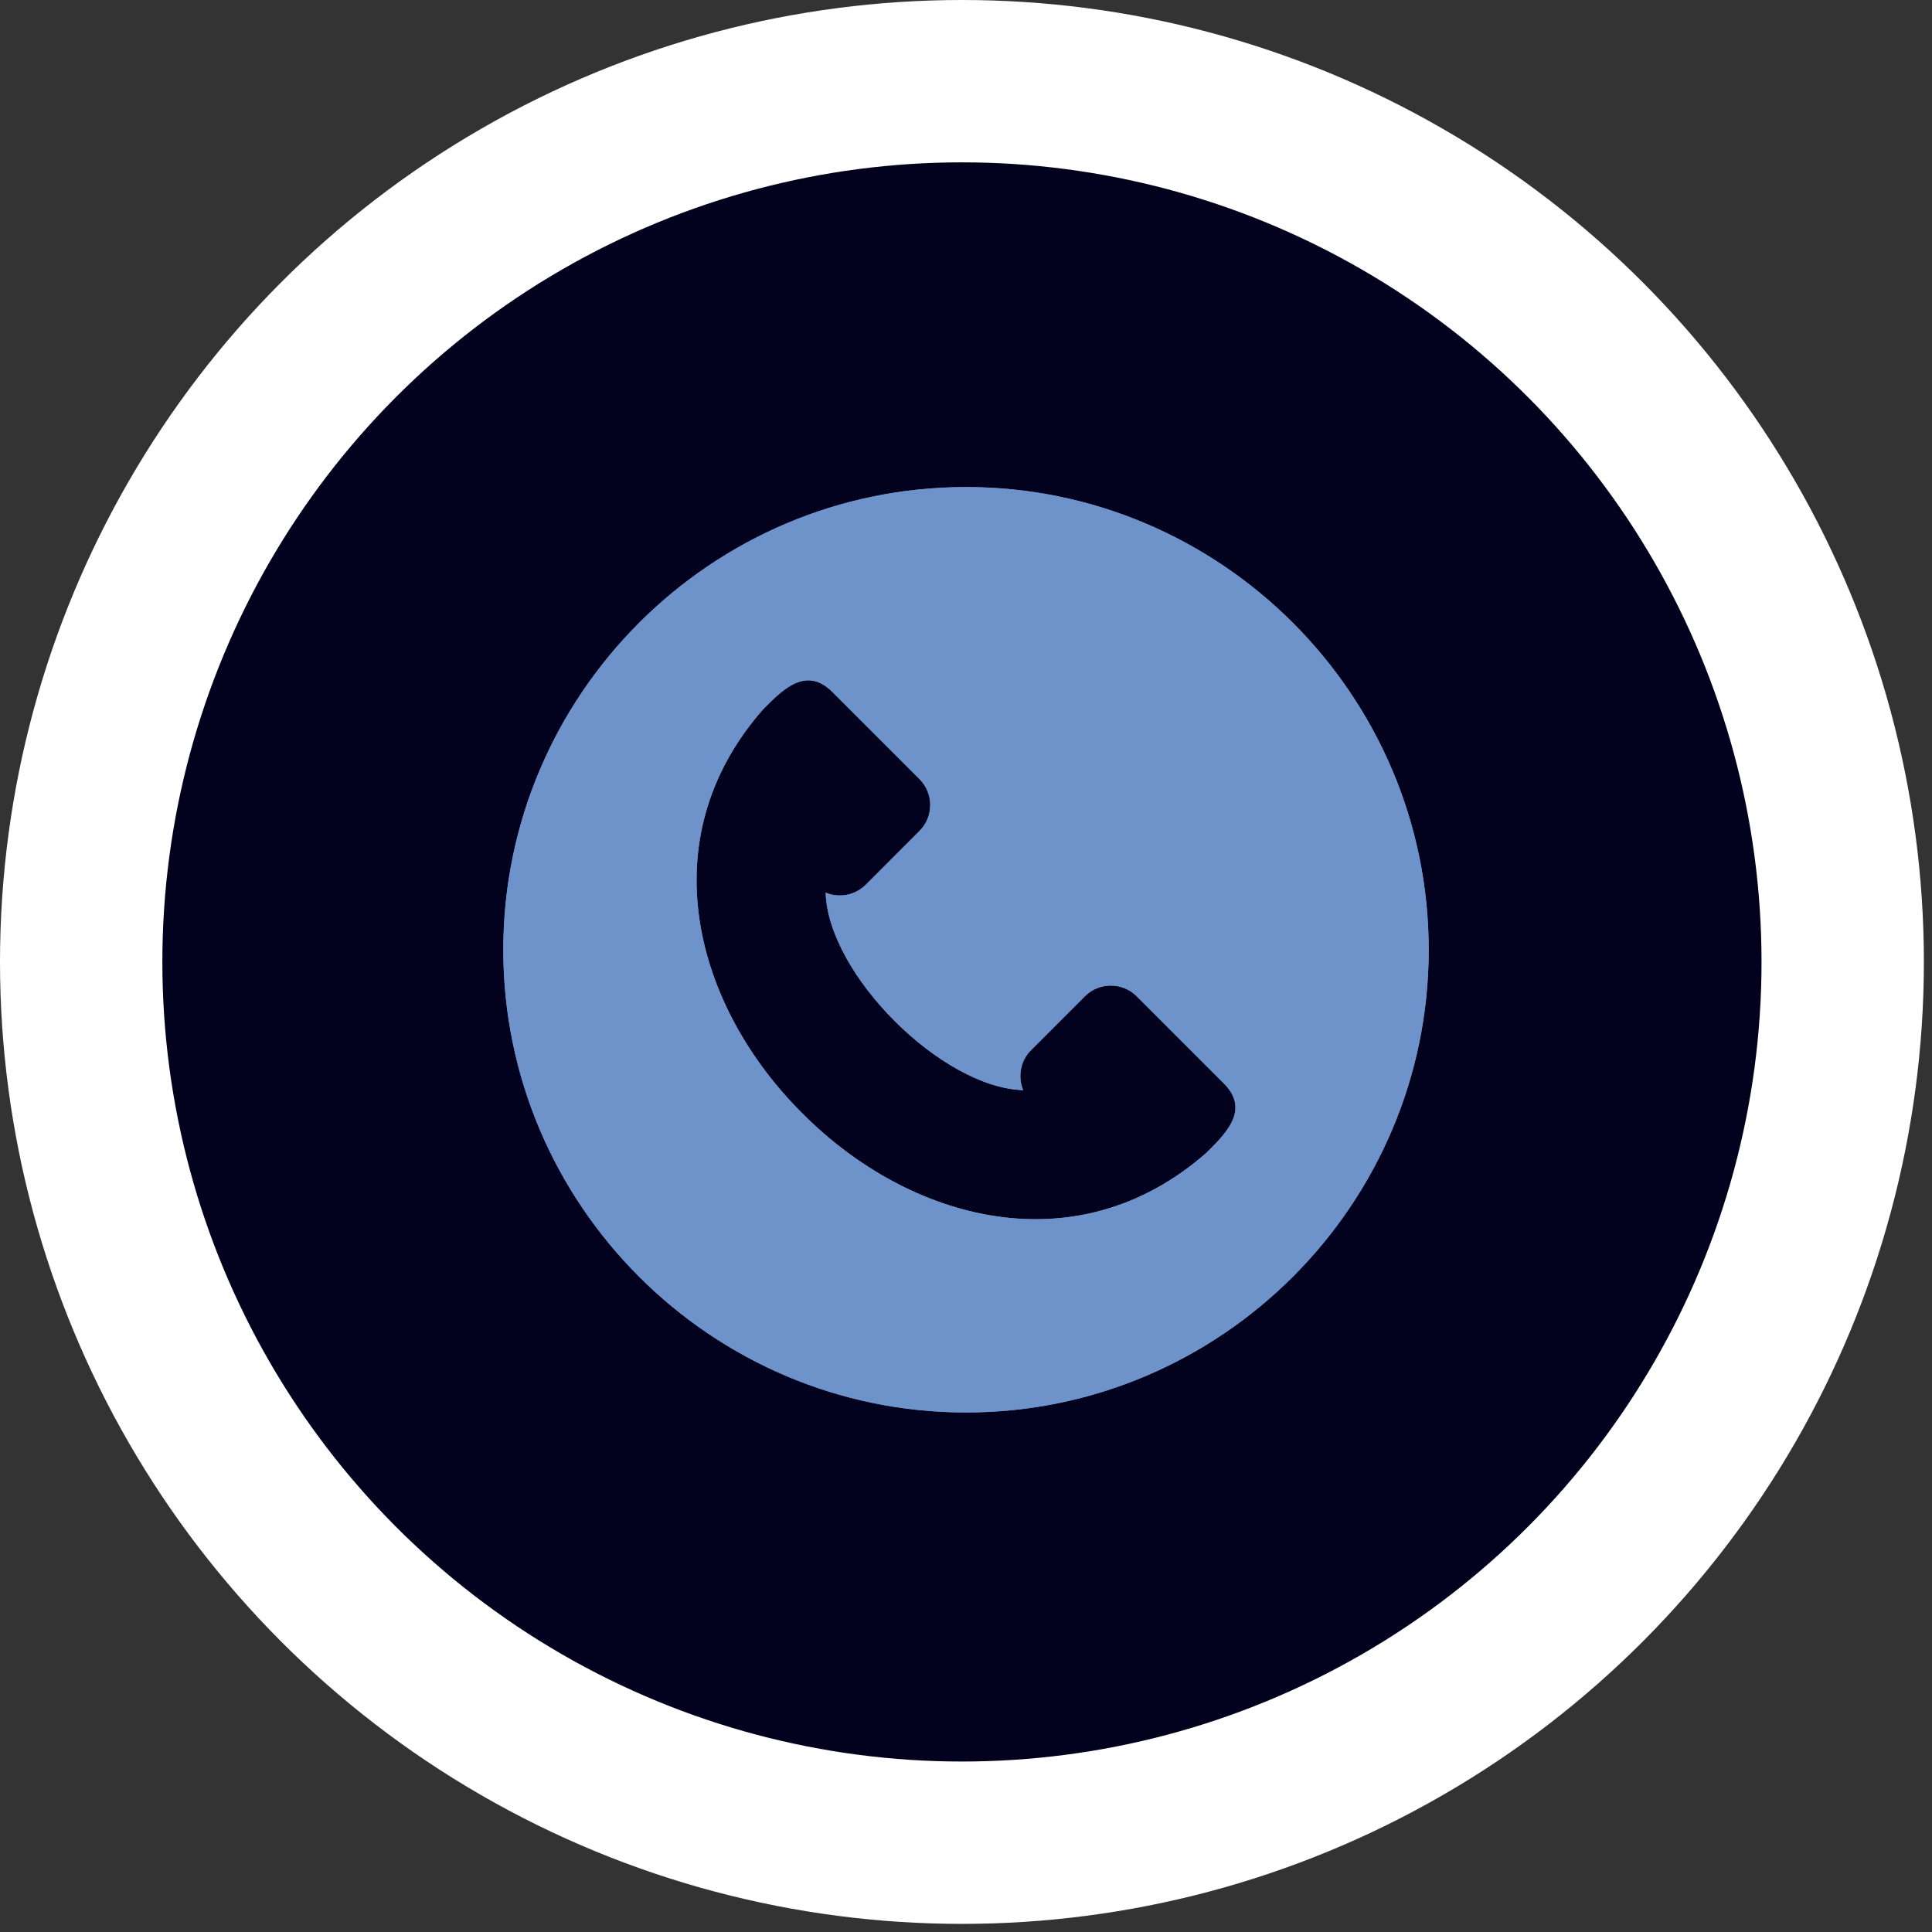<svg width="119" height="119" viewBox="0 0 119 119" fill="none" xmlns="http://www.w3.org/2000/svg">
<rect x="0" y="0" width="119" height="119" fill="#333333" stroke="none"/>
<circle cx="59.25" cy="59.25" r="54.25" fill="#02021E" stroke="white" stroke-width="10"/>
<g clip-path="url(#clip0_127_3951)">
<path fill-rule="evenodd" clip-rule="evenodd" d="M59.5 30C43.803 30 31 42.803 31 58.5C31 74.197 43.803 87 59.5 87C75.197 87 88 74.197 88 58.5C88 42.803 75.197 30 59.5 30ZM74.307 71.007C66.284 78.047 55.981 75.181 49.424 68.58C42.819 62.019 39.953 51.718 46.997 43.697C48.139 42.551 49.616 40.967 51.266 42.618L56.638 47.989C57.515 48.867 57.515 50.303 56.638 51.18L53.325 54.497C52.659 55.159 51.677 55.324 50.856 54.983C51.001 60.004 57.998 67 63.019 67.146C62.682 66.325 62.842 65.343 63.506 64.681L66.822 61.364C67.699 60.487 69.135 60.487 70.013 61.364L75.386 66.738C77.033 68.384 75.449 69.861 74.307 71.007Z" fill="#6E93CB"/>
</g>
<g clip-path="url(#clip1_127_3951)">
<path fill-rule="evenodd" clip-rule="evenodd" d="M59.5 30C43.803 30 31 42.803 31 58.5C31 74.197 43.803 87 59.5 87C75.197 87 88 74.197 88 58.5C88 42.803 75.197 30 59.5 30ZM74.307 71.007C66.284 78.047 55.981 75.181 49.424 68.58C42.819 62.019 39.953 51.718 46.997 43.697C48.139 42.551 49.616 40.967 51.266 42.618L56.638 47.989C57.515 48.867 57.515 50.303 56.638 51.18L53.325 54.497C52.659 55.159 51.677 55.324 50.856 54.983C51.001 60.004 57.998 67 63.019 67.146C62.682 66.325 62.842 65.343 63.506 64.681L66.822 61.364C67.699 60.487 69.135 60.487 70.013 61.364L75.386 66.738C77.033 68.384 75.449 69.861 74.307 71.007Z" fill="#6E93CB"/>
</g>
<defs>
<clipPath id="clip0_127_3951">
<rect width="57" height="57" fill="white" transform="translate(31 30)"/>
</clipPath>
<clipPath id="clip1_127_3951">
<rect width="57" height="57" fill="white" transform="translate(31 30)"/>
</clipPath>
</defs>
</svg>
